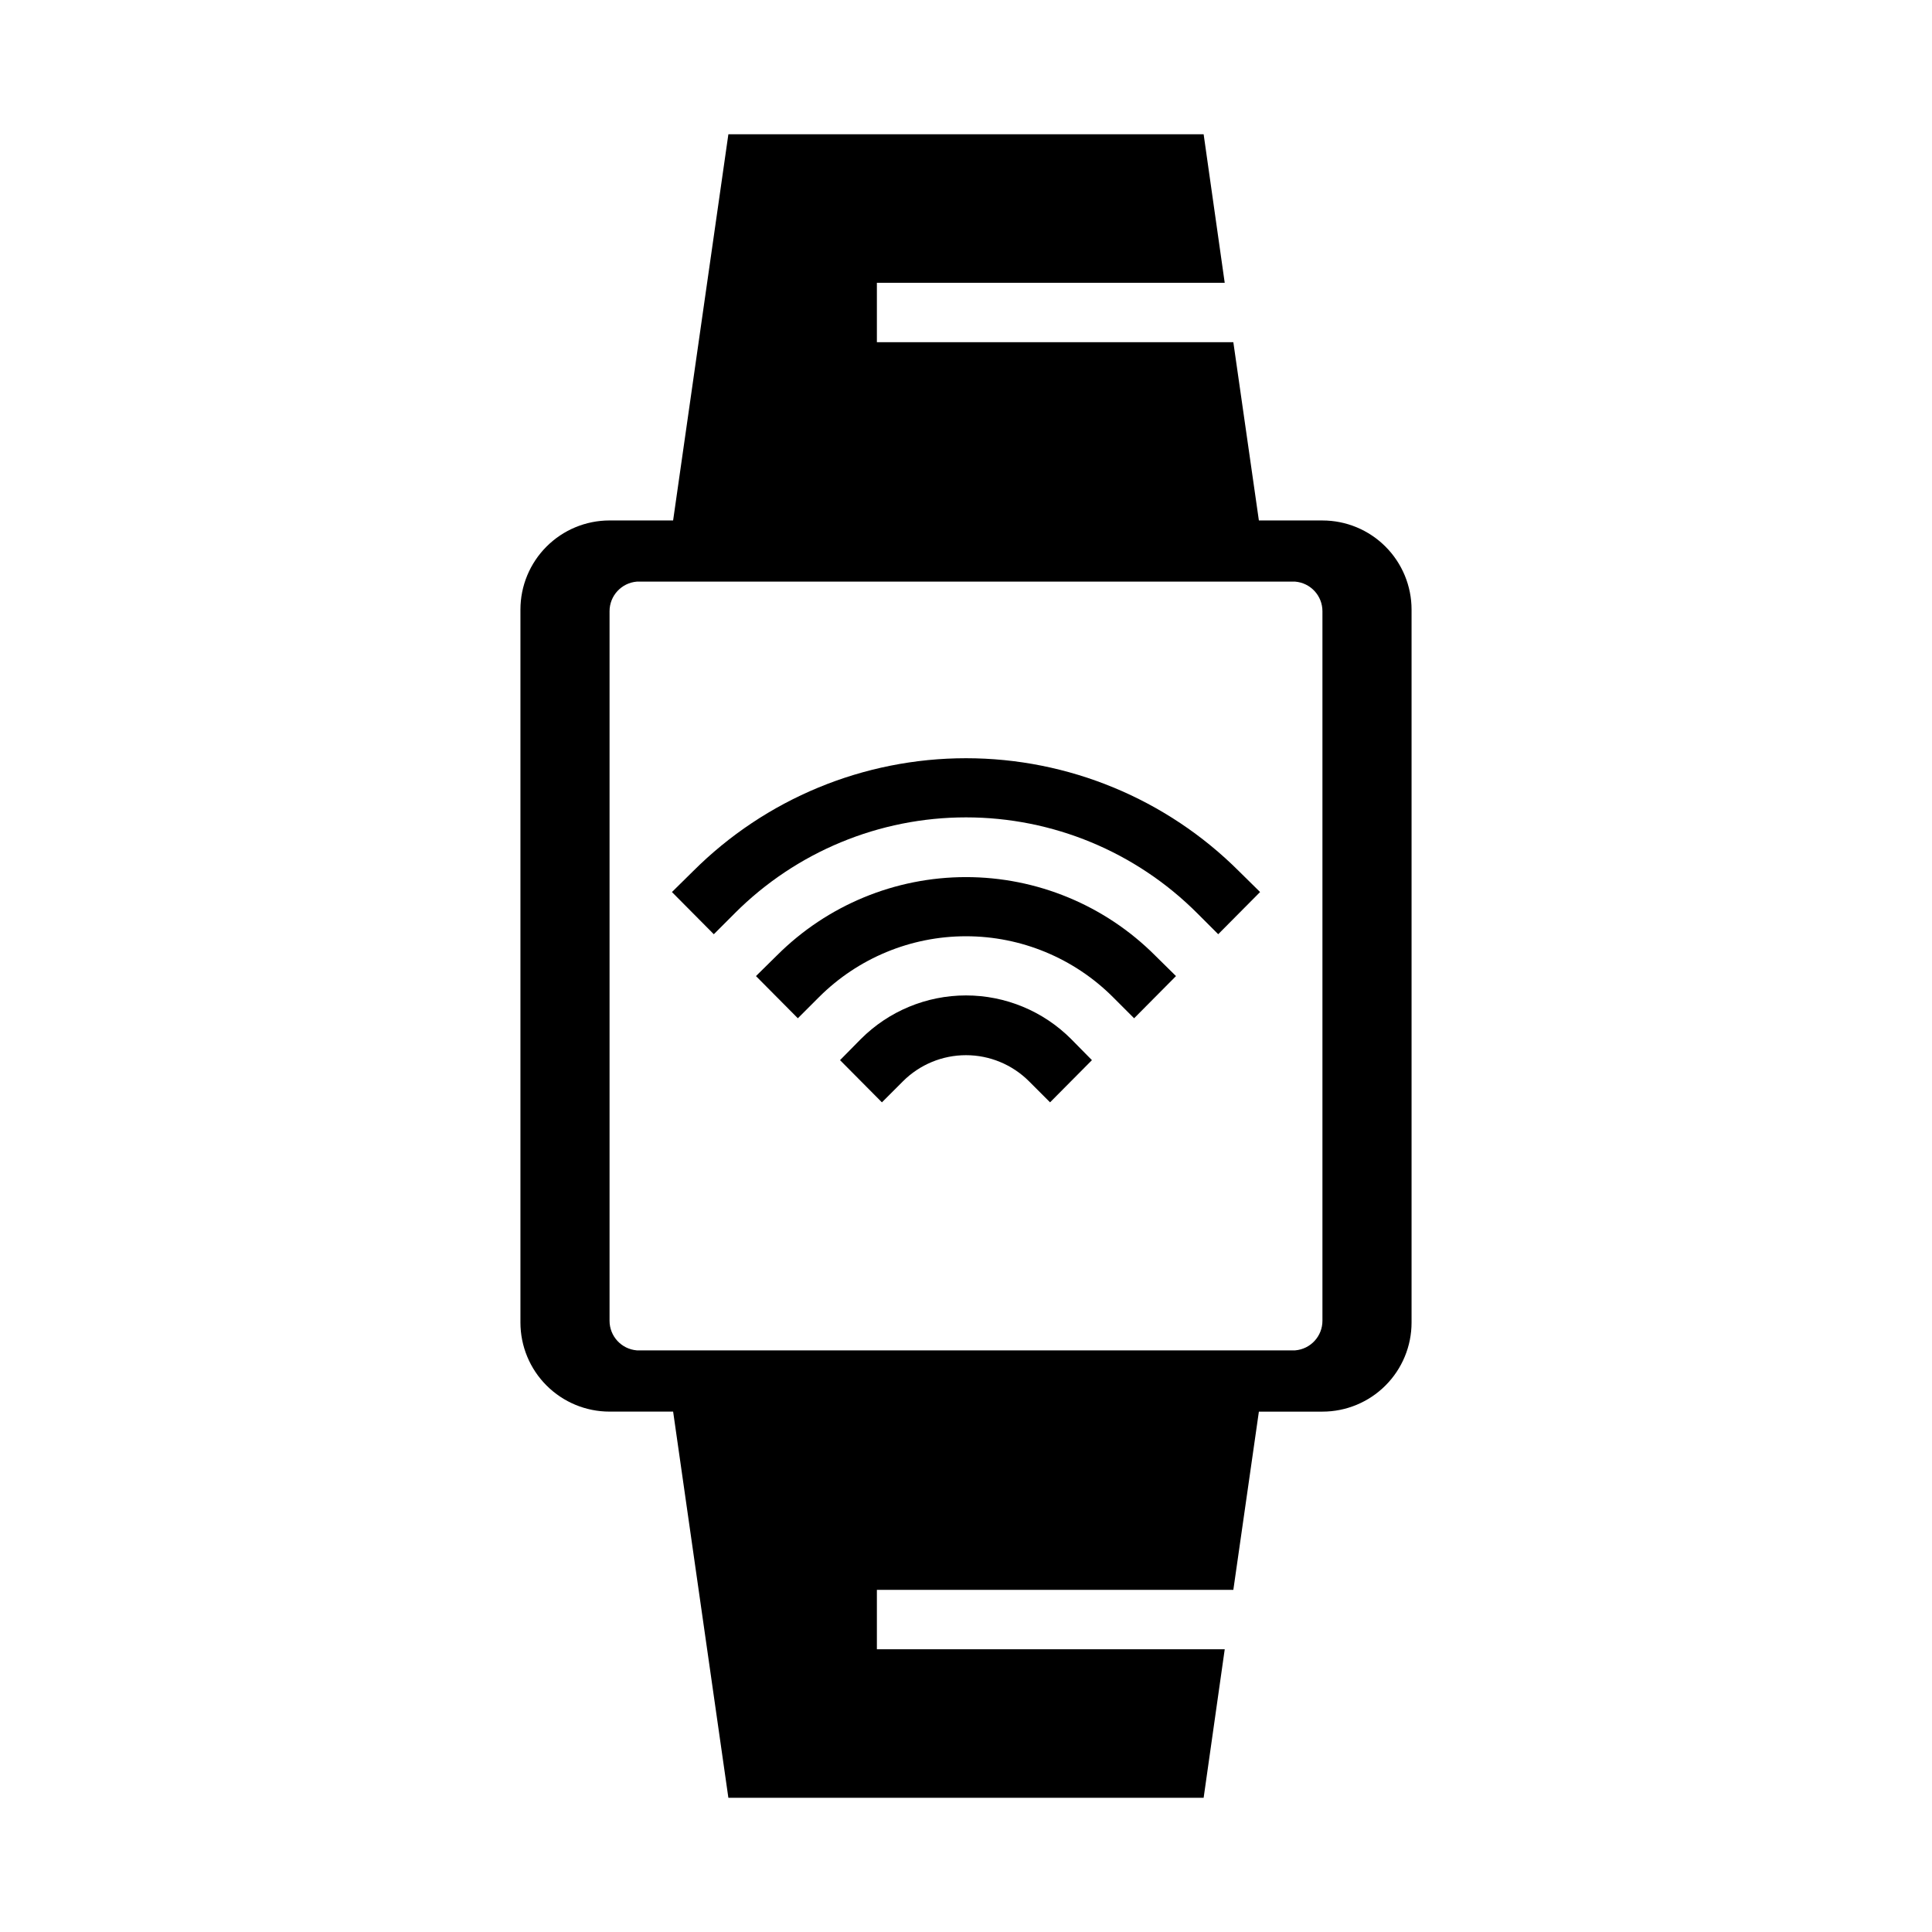 <?xml version="1.0" encoding="UTF-8"?>
<!-- Uploaded to: ICON Repo, www.svgrepo.com, Generator: ICON Repo Mixer Tools -->
<svg fill="#000000" width="800px" height="800px" version="1.1" viewBox="144 144 512 512" xmlns="http://www.w3.org/2000/svg">
 <g>
  <path d="m494.46 281.92h-16.844l-6.769-47.23h-94.465v-15.746h92.18l-5.586-39.359h-125.95l-14.645 102.34h-16.844c-6.266 0-12.27 2.488-16.699 6.918-4.43 4.43-6.918 10.434-6.918 16.699v188.93c0 6.266 2.488 12.273 6.918 16.699 4.43 4.43 10.434 6.918 16.699 6.918h16.848l14.641 102.34h125.95l5.59-39.359h-92.184v-15.742h94.465l6.769-47.23 16.844-0.004c6.266 0 12.273-2.488 16.699-6.918 4.43-4.426 6.918-10.434 6.918-16.699v-188.93c0-6.266-2.488-12.27-6.918-16.699-4.426-4.43-10.434-6.918-16.699-6.918zm0 212.07c0.016 4.113-3.141 7.543-7.242 7.871h-174.44c-4.102-0.328-7.258-3.758-7.242-7.871v-187.98c-0.016-4.113 3.141-7.543 7.242-7.875h174.44c4.102 0.332 7.258 3.762 7.242 7.875z"/>
  <path d="m372.13 419.36-5.512 5.59 11.098 11.18 5.59-5.59c4.43-4.422 10.43-6.906 16.691-6.906 6.258 0 12.258 2.484 16.688 6.906l5.59 5.59 11.098-11.18-5.512-5.59h0.004c-7.387-7.402-17.414-11.562-27.867-11.562-10.457 0-20.484 4.16-27.867 11.562z"/>
  <path d="m349.93 397.16-5.59 5.512 11.098 11.18 5.59-5.59c10.336-10.336 24.352-16.145 38.969-16.145 14.613 0 28.629 5.809 38.965 16.145l5.59 5.59 11.098-11.18-5.59-5.512h0.004c-13.285-13.266-31.293-20.719-50.066-20.719-18.777 0-36.785 7.453-50.066 20.719z"/>
  <path d="m327.66 374.89-5.59 5.512 11.098 11.18 5.59-5.59v-0.004c16.242-16.246 38.273-25.375 61.246-25.375s45.004 9.129 61.242 25.375l5.59 5.59 11.098-11.18-5.59-5.512 0.004 0.004c-19.191-19.18-45.215-29.953-72.344-29.953-27.133 0-53.156 10.773-72.344 29.953z"/>
 </g>
</svg>